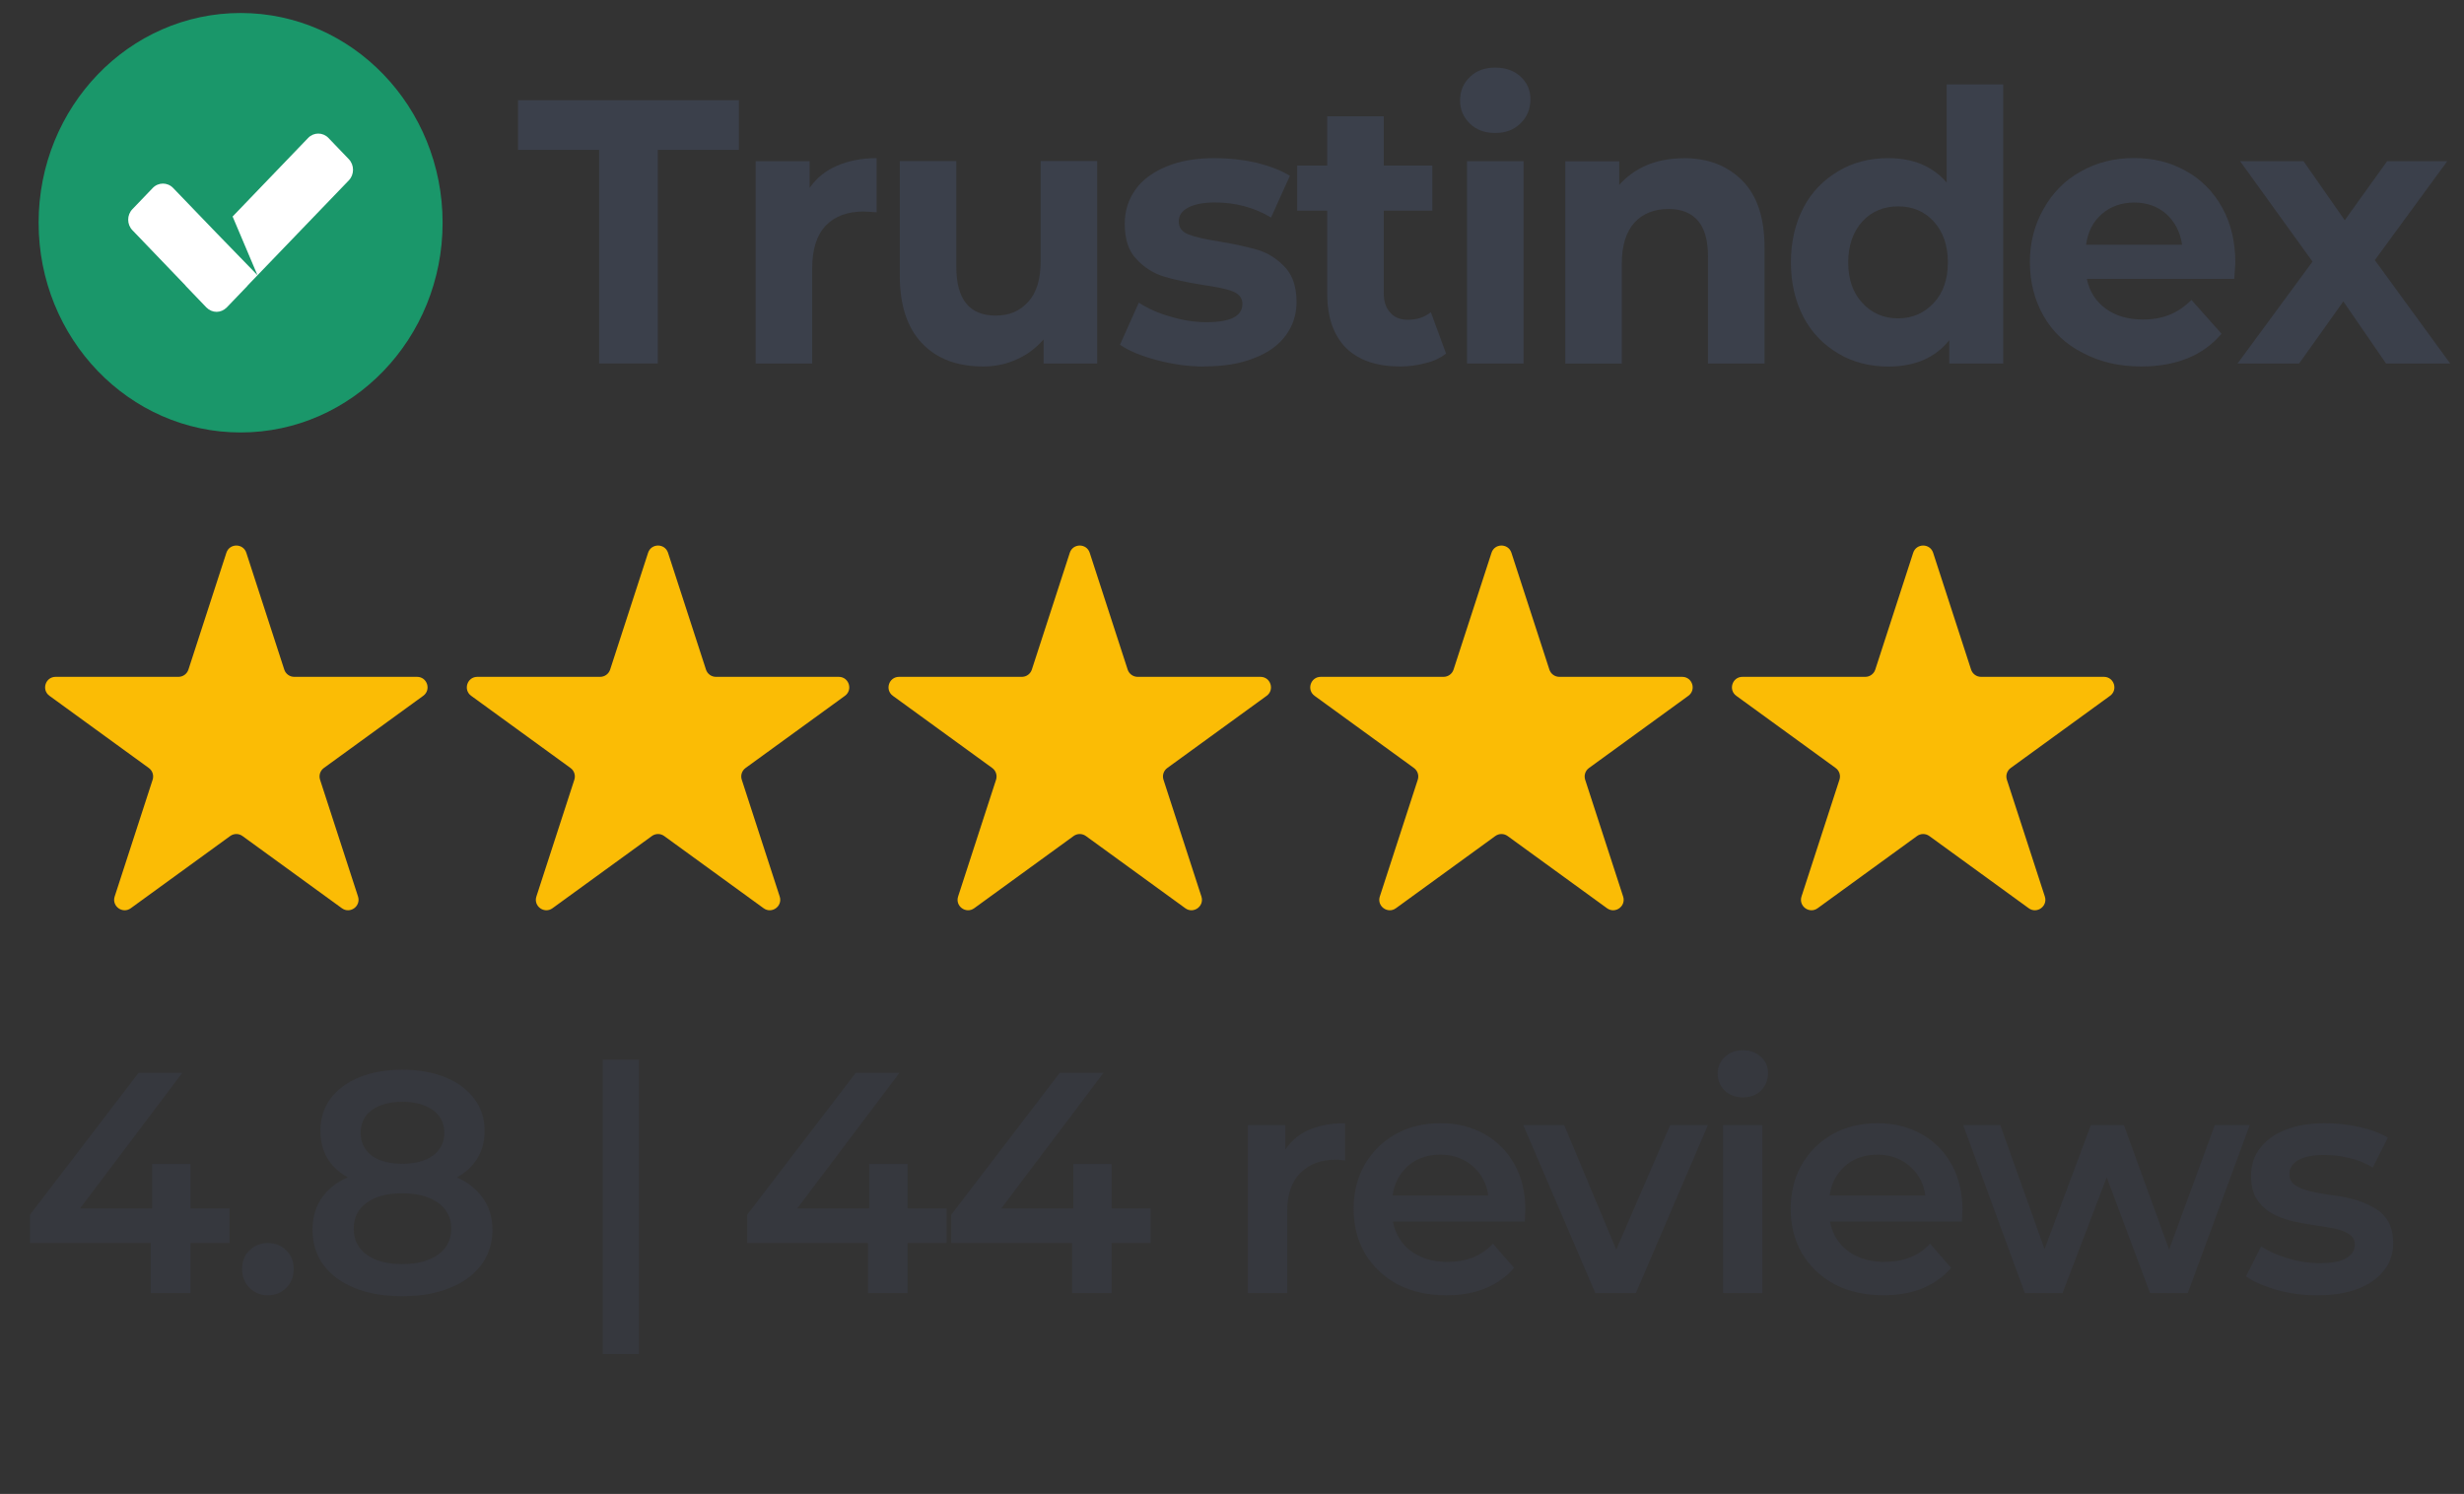 <svg width="94" height="57" viewBox="0 0 94 57" fill="none" xmlns="http://www.w3.org/2000/svg">
<rect x="0" y="0" width="94" height="57" fill="#333333" stroke="none"/>
<path d="M8.636 21.091C8.756 20.723 9.277 20.723 9.397 21.091L10.845 25.548C10.898 25.712 11.052 25.824 11.225 25.824H15.911C16.298 25.824 16.459 26.32 16.146 26.548L12.355 29.302C12.215 29.404 12.156 29.584 12.21 29.749L13.658 34.205C13.777 34.574 13.356 34.88 13.042 34.652L9.251 31.898C9.111 31.796 8.921 31.796 8.781 31.898L4.99 34.652C4.677 34.88 4.255 34.574 4.375 34.205L5.823 29.749C5.876 29.584 5.818 29.404 5.677 29.302L1.887 26.548C1.573 26.32 1.734 25.824 2.122 25.824H6.807C6.981 25.824 7.134 25.712 7.188 25.548L8.636 21.091Z" fill="#FBBC05"/>
<path d="M24.724 21.091C24.843 20.723 25.365 20.723 25.485 21.091L26.933 25.548C26.986 25.712 27.14 25.824 27.313 25.824H31.998C32.386 25.824 32.547 26.32 32.234 26.548L28.443 29.302C28.303 29.404 28.244 29.584 28.298 29.749L29.745 34.205C29.865 34.574 29.443 34.88 29.13 34.652L25.339 31.898C25.199 31.796 25.009 31.796 24.869 31.898L21.078 34.652C20.765 34.88 20.343 34.574 20.463 34.205L21.911 29.749C21.964 29.584 21.906 29.404 21.765 29.302L17.975 26.548C17.661 26.32 17.822 25.824 18.21 25.824H22.895C23.069 25.824 23.222 25.712 23.276 25.548L24.724 21.091Z" fill="#FBBC05"/>
<path d="M40.812 21.091C40.931 20.723 41.453 20.723 41.572 21.091L43.02 25.548C43.074 25.712 43.227 25.824 43.401 25.824H48.086C48.474 25.824 48.635 26.32 48.322 26.548L44.531 29.302C44.391 29.404 44.332 29.584 44.386 29.749L45.833 34.205C45.953 34.574 45.531 34.88 45.218 34.652L41.427 31.898C41.287 31.796 41.097 31.796 40.957 31.898L37.166 34.652C36.853 34.88 36.431 34.574 36.551 34.205L37.999 29.749C38.052 29.584 37.993 29.404 37.853 29.302L34.062 26.548C33.749 26.32 33.91 25.824 34.298 25.824H38.983C39.157 25.824 39.31 25.712 39.364 25.548L40.812 21.091Z" fill="#FBBC05"/>
<path d="M56.9 21.091C57.019 20.723 57.541 20.723 57.66 21.091L59.108 25.548C59.162 25.712 59.315 25.824 59.489 25.824H64.174C64.562 25.824 64.723 26.32 64.409 26.548L60.619 29.302C60.478 29.404 60.42 29.584 60.473 29.749L61.921 34.205C62.041 34.574 61.619 34.88 61.306 34.652L57.515 31.898C57.375 31.796 57.185 31.796 57.045 31.898L53.254 34.652C52.941 34.88 52.519 34.574 52.639 34.205L54.087 29.749C54.14 29.584 54.081 29.404 53.941 29.302L50.15 26.548C49.837 26.32 49.998 25.824 50.386 25.824H55.071C55.244 25.824 55.398 25.712 55.452 25.548L56.9 21.091Z" fill="#FBBC05"/>
<path d="M72.987 21.091C73.107 20.723 73.629 20.723 73.748 21.091L75.196 25.548C75.25 25.712 75.403 25.824 75.577 25.824H80.262C80.65 25.824 80.811 26.32 80.497 26.548L76.707 29.302C76.566 29.404 76.508 29.584 76.561 29.749L78.009 34.205C78.129 34.574 77.707 34.88 77.394 34.652L73.603 31.898C73.463 31.796 73.273 31.796 73.133 31.898L69.342 34.652C69.028 34.88 68.607 34.574 68.726 34.205L70.174 29.749C70.228 29.584 70.169 29.404 70.029 29.302L66.238 26.548C65.925 26.32 66.086 25.824 66.473 25.824H71.159C71.332 25.824 71.486 25.712 71.54 25.548L72.987 21.091Z" fill="#FBBC05"/>
<path d="M1.145 47.426V46.346L5.285 40.934H6.953L2.873 46.346L2.093 46.106H8.753V47.426H1.145ZM5.753 49.334V47.426L5.801 46.106V44.414H7.265V49.334H5.753ZM10.22 49.418C9.948 49.418 9.716 49.326 9.524 49.142C9.332 48.95 9.236 48.71 9.236 48.422C9.236 48.118 9.332 47.878 9.524 47.702C9.716 47.518 9.948 47.426 10.22 47.426C10.492 47.426 10.724 47.518 10.916 47.702C11.108 47.878 11.204 48.118 11.204 48.422C11.204 48.71 11.108 48.95 10.916 49.142C10.724 49.326 10.492 49.418 10.22 49.418ZM15.343 49.454C14.647 49.454 14.043 49.35 13.531 49.142C13.019 48.934 12.623 48.642 12.343 48.266C12.063 47.882 11.923 47.434 11.923 46.922C11.923 46.41 12.059 45.978 12.331 45.626C12.603 45.274 12.995 45.006 13.507 44.822C14.019 44.638 14.631 44.546 15.343 44.546C16.055 44.546 16.667 44.638 17.179 44.822C17.699 45.006 18.095 45.278 18.367 45.638C18.647 45.99 18.787 46.418 18.787 46.922C18.787 47.434 18.643 47.882 18.355 48.266C18.075 48.642 17.675 48.934 17.155 49.142C16.643 49.35 16.039 49.454 15.343 49.454ZM15.343 48.23C15.919 48.23 16.375 48.11 16.711 47.87C17.047 47.63 17.215 47.298 17.215 46.874C17.215 46.458 17.047 46.13 16.711 45.89C16.375 45.65 15.919 45.53 15.343 45.53C14.767 45.53 14.315 45.65 13.987 45.89C13.659 46.13 13.495 46.458 13.495 46.874C13.495 47.298 13.659 47.63 13.987 47.87C14.315 48.11 14.767 48.23 15.343 48.23ZM15.343 45.362C14.695 45.362 14.139 45.278 13.675 45.11C13.211 44.934 12.851 44.682 12.595 44.354C12.347 44.018 12.223 43.618 12.223 43.154C12.223 42.674 12.351 42.262 12.607 41.918C12.871 41.566 13.239 41.294 13.711 41.102C14.183 40.91 14.727 40.814 15.343 40.814C15.967 40.814 16.515 40.91 16.987 41.102C17.459 41.294 17.827 41.566 18.091 41.918C18.355 42.262 18.487 42.674 18.487 43.154C18.487 43.618 18.359 44.018 18.103 44.354C17.855 44.682 17.495 44.934 17.023 45.11C16.551 45.278 15.991 45.362 15.343 45.362ZM15.343 44.402C15.839 44.402 16.231 44.298 16.519 44.09C16.807 43.874 16.951 43.586 16.951 43.226C16.951 42.85 16.803 42.558 16.507 42.35C16.211 42.142 15.823 42.038 15.343 42.038C14.863 42.038 14.479 42.142 14.191 42.35C13.903 42.558 13.759 42.85 13.759 43.226C13.759 43.586 13.899 43.874 14.179 44.09C14.467 44.298 14.855 44.402 15.343 44.402ZM22.995 51.662V40.43H24.375V51.662H22.995ZM28.505 47.426V46.346L32.645 40.934H34.313L30.233 46.346L29.453 46.106H36.113V47.426H28.505ZM33.113 49.334V47.426L33.161 46.106V44.414H34.625V49.334H33.113ZM36.289 47.426V46.346L40.429 40.934H42.097L38.017 46.346L37.237 46.106H43.897V47.426H36.289ZM40.897 49.334V47.426L40.945 46.106V44.414H42.409V49.334H40.897ZM47.606 49.334V42.926H49.034V44.69L48.866 44.174C49.058 43.742 49.358 43.414 49.766 43.19C50.182 42.966 50.698 42.854 51.314 42.854V44.282C51.25 44.266 51.19 44.258 51.134 44.258C51.078 44.25 51.022 44.246 50.966 44.246C50.398 44.246 49.946 44.414 49.61 44.75C49.274 45.078 49.106 45.57 49.106 46.226V49.334H47.606ZM55.18 49.418C54.468 49.418 53.844 49.278 53.308 48.998C52.78 48.71 52.368 48.318 52.072 47.822C51.784 47.326 51.64 46.762 51.64 46.13C51.64 45.49 51.78 44.926 52.06 44.438C52.348 43.942 52.74 43.554 53.236 43.274C53.74 42.994 54.312 42.854 54.952 42.854C55.576 42.854 56.132 42.99 56.62 43.262C57.108 43.534 57.492 43.918 57.772 44.414C58.052 44.91 58.192 45.494 58.192 46.166C58.192 46.23 58.188 46.302 58.18 46.382C58.18 46.462 58.176 46.538 58.168 46.61H52.828V45.614H57.376L56.788 45.926C56.796 45.558 56.72 45.234 56.56 44.954C56.4 44.674 56.18 44.454 55.9 44.294C55.628 44.134 55.312 44.054 54.952 44.054C54.584 44.054 54.26 44.134 53.98 44.294C53.708 44.454 53.492 44.678 53.332 44.966C53.18 45.246 53.104 45.578 53.104 45.962V46.202C53.104 46.586 53.192 46.926 53.368 47.222C53.544 47.518 53.792 47.746 54.112 47.906C54.432 48.066 54.8 48.146 55.216 48.146C55.576 48.146 55.9 48.09 56.188 47.978C56.476 47.866 56.732 47.69 56.956 47.45L57.76 48.374C57.472 48.71 57.108 48.97 56.668 49.154C56.236 49.33 55.74 49.418 55.18 49.418ZM60.86 49.334L58.112 42.926H59.672L62.036 48.578H61.268L63.716 42.926H65.156L62.408 49.334H60.86ZM65.733 49.334V42.926H67.233V49.334H65.733ZM66.489 41.87C66.209 41.87 65.977 41.782 65.793 41.606C65.617 41.43 65.529 41.218 65.529 40.97C65.529 40.714 65.617 40.502 65.793 40.334C65.977 40.158 66.209 40.07 66.489 40.07C66.769 40.07 66.997 40.154 67.173 40.322C67.357 40.482 67.449 40.686 67.449 40.934C67.449 41.198 67.361 41.422 67.185 41.606C67.009 41.782 66.777 41.87 66.489 41.87ZM71.854 49.418C71.142 49.418 70.518 49.278 69.982 48.998C69.454 48.71 69.042 48.318 68.746 47.822C68.458 47.326 68.314 46.762 68.314 46.13C68.314 45.49 68.454 44.926 68.734 44.438C69.022 43.942 69.414 43.554 69.91 43.274C70.414 42.994 70.986 42.854 71.626 42.854C72.25 42.854 72.806 42.99 73.294 43.262C73.782 43.534 74.166 43.918 74.446 44.414C74.726 44.91 74.866 45.494 74.866 46.166C74.866 46.23 74.862 46.302 74.854 46.382C74.854 46.462 74.85 46.538 74.842 46.61H69.502V45.614H74.05L73.462 45.926C73.47 45.558 73.394 45.234 73.234 44.954C73.074 44.674 72.854 44.454 72.574 44.294C72.302 44.134 71.986 44.054 71.626 44.054C71.258 44.054 70.934 44.134 70.654 44.294C70.382 44.454 70.166 44.678 70.006 44.966C69.854 45.246 69.778 45.578 69.778 45.962V46.202C69.778 46.586 69.866 46.926 70.042 47.222C70.218 47.518 70.466 47.746 70.786 47.906C71.106 48.066 71.474 48.146 71.89 48.146C72.25 48.146 72.574 48.09 72.862 47.978C73.15 47.866 73.406 47.69 73.63 47.45L74.434 48.374C74.146 48.71 73.782 48.97 73.342 49.154C72.91 49.33 72.414 49.418 71.854 49.418ZM77.246 49.334L74.894 42.926H76.31L78.326 48.578H77.654L79.766 42.926H81.026L83.078 48.578H82.418L84.494 42.926H85.826L83.462 49.334H82.022L80.15 44.33H80.594L78.686 49.334H77.246ZM88.395 49.418C87.859 49.418 87.343 49.35 86.847 49.214C86.359 49.07 85.971 48.898 85.683 48.698L86.259 47.558C86.547 47.742 86.891 47.894 87.291 48.014C87.691 48.134 88.091 48.194 88.491 48.194C88.963 48.194 89.303 48.13 89.511 48.002C89.727 47.874 89.835 47.702 89.835 47.486C89.835 47.31 89.763 47.178 89.619 47.09C89.475 46.994 89.287 46.922 89.055 46.874C88.823 46.826 88.563 46.782 88.275 46.742C87.995 46.702 87.711 46.65 87.423 46.586C87.143 46.514 86.887 46.414 86.655 46.286C86.423 46.15 86.235 45.97 86.091 45.746C85.947 45.522 85.875 45.226 85.875 44.858C85.875 44.45 85.991 44.098 86.223 43.802C86.455 43.498 86.779 43.266 87.195 43.106C87.619 42.938 88.119 42.854 88.695 42.854C89.127 42.854 89.563 42.902 90.003 42.998C90.443 43.094 90.807 43.23 91.095 43.406L90.519 44.546C90.215 44.362 89.907 44.238 89.595 44.174C89.291 44.102 88.987 44.066 88.683 44.066C88.227 44.066 87.887 44.134 87.663 44.27C87.447 44.406 87.339 44.578 87.339 44.786C87.339 44.978 87.411 45.122 87.555 45.218C87.699 45.314 87.887 45.39 88.119 45.446C88.351 45.502 88.607 45.55 88.887 45.59C89.175 45.622 89.459 45.674 89.739 45.746C90.019 45.818 90.275 45.918 90.507 46.046C90.747 46.166 90.939 46.338 91.083 46.562C91.227 46.786 91.299 47.078 91.299 47.438C91.299 47.838 91.179 48.186 90.939 48.482C90.707 48.778 90.375 49.01 89.943 49.178C89.511 49.338 88.995 49.418 88.395 49.418Z" fill="#36383E"/>
<g clip-path="url(#clip0_8064_32)">
<path d="M22.858 5.718H19.762V3.824H28.19V5.718H25.094V13.869H22.855V5.718H22.858Z" fill="#3B404B"/>
<path d="M30.886 7.168C31.148 6.796 31.493 6.508 31.937 6.322C32.365 6.136 32.876 6.033 33.442 6.033V8.1C33.205 8.087 33.042 8.07 32.959 8.07C32.336 8.07 31.854 8.243 31.509 8.601C31.164 8.959 30.985 9.503 30.985 10.223V13.869H28.828V6.149H30.886V7.168Z" fill="#3B404B"/>
<path d="M41.857 6.149V13.869H39.812V12.95C39.521 13.278 39.189 13.537 38.79 13.71C38.39 13.896 37.962 13.982 37.505 13.982C36.524 13.982 35.751 13.697 35.182 13.106C34.617 12.519 34.326 11.656 34.326 10.508V6.146H36.483V10.177C36.483 11.424 36.981 12.041 37.988 12.041C38.499 12.041 38.914 11.869 39.23 11.51C39.547 11.165 39.7 10.648 39.7 9.961V6.143H41.857V6.149Z" fill="#3B404B"/>
<path d="M45.947 13.985C45.324 13.985 44.73 13.899 44.136 13.74C43.541 13.58 43.072 13.395 42.727 13.152L43.445 11.547C43.778 11.762 44.177 11.948 44.647 12.078C45.116 12.22 45.573 12.293 46.03 12.293C46.941 12.293 47.398 12.064 47.398 11.59C47.398 11.374 47.273 11.218 47.024 11.116C46.775 11.016 46.388 10.943 45.877 10.87C45.27 10.771 44.771 10.668 44.372 10.542C43.973 10.412 43.64 10.197 43.35 9.881C43.046 9.566 42.909 9.122 42.909 8.531C42.909 8.044 43.046 7.612 43.324 7.224C43.586 6.853 43.989 6.564 44.513 6.348C45.024 6.133 45.647 6.033 46.35 6.033C46.874 6.033 47.401 6.09 47.925 6.206C48.436 6.335 48.864 6.494 49.209 6.707L48.49 8.299C47.842 7.911 47.123 7.725 46.35 7.725C45.893 7.725 45.548 7.798 45.315 7.927C45.078 8.057 44.969 8.229 44.969 8.445C44.969 8.69 45.094 8.846 45.343 8.946C45.593 9.045 45.992 9.132 46.532 9.218C47.139 9.317 47.637 9.434 48.024 9.546C48.41 9.676 48.743 9.891 49.033 10.207C49.324 10.522 49.462 10.966 49.462 11.527C49.462 12.001 49.324 12.429 49.046 12.804C48.772 13.176 48.369 13.464 47.845 13.663C47.305 13.879 46.685 13.979 45.95 13.979L45.947 13.985Z" fill="#3B404B"/>
<path d="M55.164 13.494C54.956 13.653 54.694 13.783 54.391 13.852C54.074 13.939 53.755 13.982 53.41 13.982C52.525 13.982 51.847 13.753 51.352 13.278C50.883 12.804 50.633 12.117 50.633 11.212V8.04H49.486V6.318H50.633V4.438H52.79V6.318H54.643V8.04H52.79V11.182C52.79 11.51 52.873 11.756 53.039 11.928C53.193 12.114 53.426 12.2 53.717 12.2C54.062 12.2 54.352 12.101 54.586 11.912L55.167 13.491L55.164 13.494Z" fill="#3B404B"/>
<path d="M55.966 6.149H58.123V13.869H55.966V6.149ZM57.043 5.074C56.644 5.074 56.324 4.958 56.075 4.716C55.826 4.471 55.701 4.185 55.701 3.827C55.701 3.469 55.826 3.18 56.075 2.938C56.324 2.693 56.641 2.58 57.043 2.58C57.446 2.58 57.762 2.696 58.011 2.925C58.26 3.154 58.385 3.442 58.385 3.784C58.385 4.156 58.26 4.457 58.011 4.703C57.762 4.948 57.446 5.074 57.043 5.074Z" fill="#3B404B"/>
<path d="M64.233 6.033C65.159 6.033 65.904 6.322 66.472 6.896C67.038 7.47 67.316 8.316 67.316 9.45V13.869H65.159V9.795C65.159 9.178 65.034 8.72 64.772 8.418C64.51 8.117 64.137 7.974 63.654 7.974C63.114 7.974 62.673 8.146 62.354 8.491C62.034 8.85 61.871 9.367 61.871 10.054V13.872H59.715V6.153H61.772V7.055C62.063 6.727 62.408 6.481 62.836 6.295C63.264 6.123 63.721 6.037 64.233 6.037V6.033Z" fill="#3B404B"/>
<path d="M76.422 3.223V13.869H74.364V12.98C73.824 13.653 73.051 13.985 72.041 13.985C71.335 13.985 70.699 13.826 70.147 13.498C69.581 13.169 69.124 12.708 68.805 12.104C68.488 11.5 68.322 10.797 68.322 10.011C68.322 9.225 68.488 8.518 68.805 7.914C69.124 7.31 69.578 6.853 70.147 6.521C70.699 6.192 71.335 6.033 72.041 6.033C72.993 6.033 73.728 6.348 74.265 6.965V3.22H76.422V3.223ZM72.415 12.147C72.955 12.147 73.409 11.945 73.77 11.56C74.131 11.172 74.31 10.658 74.31 10.011C74.31 9.364 74.131 8.85 73.77 8.448C73.412 8.06 72.955 7.874 72.415 7.874C71.875 7.874 71.405 8.06 71.048 8.448C70.69 8.85 70.508 9.367 70.508 10.011C70.508 10.654 70.687 11.172 71.048 11.56C71.405 11.948 71.862 12.147 72.415 12.147Z" fill="#3B404B"/>
<path d="M85.277 10.037C85.277 10.067 85.264 10.266 85.235 10.641H79.612C79.708 11.116 79.957 11.504 80.331 11.776C80.705 12.048 81.174 12.19 81.74 12.19C82.126 12.19 82.472 12.134 82.775 12.005C83.066 11.889 83.341 11.703 83.603 11.444L84.75 12.734C84.043 13.567 83.021 13.982 81.682 13.982C80.839 13.982 80.107 13.809 79.456 13.464C78.807 13.136 78.308 12.662 77.963 12.058C77.618 11.454 77.439 10.767 77.439 10.004C77.439 9.241 77.618 8.568 77.963 7.967C78.308 7.35 78.778 6.876 79.372 6.547C79.98 6.202 80.657 6.03 81.404 6.03C82.152 6.03 82.788 6.189 83.382 6.518C83.976 6.846 84.433 7.307 84.778 7.924C85.111 8.528 85.277 9.231 85.277 10.034V10.037ZM81.42 7.728C80.938 7.728 80.523 7.871 80.19 8.16C79.858 8.445 79.65 8.833 79.583 9.337H83.245C83.174 8.85 82.97 8.462 82.638 8.16C82.305 7.871 81.906 7.728 81.42 7.728Z" fill="#3B404B"/>
<path d="M91.026 13.869L89.397 11.5L87.71 13.869H85.361L88.221 9.981L85.457 6.149H87.876L89.451 8.402L91.068 6.149H93.362L90.598 9.925L93.473 13.869H91.026Z" fill="#3B404B"/>
<path d="M9.179 16.5C13.435 16.5 16.885 12.917 16.885 8.498C16.885 4.079 13.435 0.496 9.179 0.496C4.923 0.496 1.473 4.079 1.473 8.498C1.473 12.917 4.923 16.5 9.179 16.5Z" fill="#1A976A"/>
<path fill-rule="evenodd" clip-rule="evenodd" d="M8.872 8.263L11.754 5.264C11.968 5.041 12.317 5.041 12.531 5.264L13.307 6.073C13.521 6.295 13.521 6.66 13.307 6.882L9.463 10.877C9.463 10.877 9.441 10.91 9.428 10.92L8.652 11.729C8.543 11.839 8.403 11.898 8.262 11.898C8.122 11.898 7.981 11.839 7.872 11.729L7.096 10.92C7.096 10.92 7.07 10.893 7.061 10.877L5.051 8.783C4.837 8.561 4.837 8.203 5.051 7.981L5.828 7.171C6.042 6.949 6.39 6.949 6.604 7.171L8.128 8.754L8.265 8.896L9.821 10.498L8.876 8.266L8.872 8.263Z" fill="white"/>
</g>
<defs>
<clipPath id="clip0_8064_32">
<rect width="92" height="16" fill="white" transform="translate(1.473 0.496)"/>
</clipPath>
</defs>
</svg>
